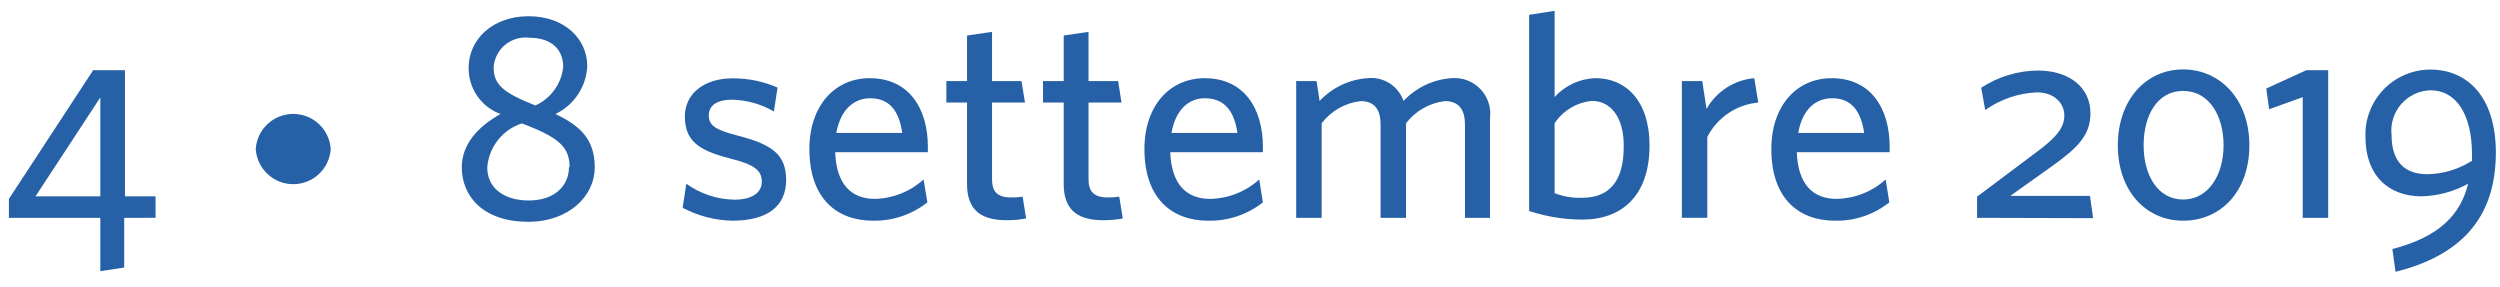 <svg height="18" viewBox="0 0 157 18" width="157" xmlns="http://www.w3.org/2000/svg"><g fill="#2661a8"><path d="m7.8 13.68v3.12l-1.5.23v-3.35h-5.74v-1.19l5.29-8.08h2v7.92h1.92v1.35zm-1.5-7.56-4.07 6.21h4.07z"/><path d="m16.06 9.36c.081-1.241 1.111-2.206 2.355-2.206s2.274.965 2.355 2.206c-.081 1.241-1.111 2.206-2.355 2.206s-2.274-.965-2.355-2.206z"/><path d="m29 10.51c0-1.44 1-2.55 2.43-3.35-1.216-.449-2.017-1.614-2-2.91 0-1.75 1.48-3.23 3.76-3.23s3.69 1.43 3.69 3.14c-.063 1.292-.831 2.445-2 3 1.58.75 2.47 1.6 2.47 3.36s-1.59 3.41-4.2 3.41c-2.8-.01-4.15-1.6-4.15-3.42zm6.77 0c0-1.28-.66-1.88-3-2.76-1.218.398-2.075 1.492-2.17 2.77 0 1.25 1 2.07 2.61 2.07s2.52-.92 2.52-2.09zm-2.14-3.89c.968-.441 1.63-1.362 1.74-2.42 0-1.06-.7-1.83-2.14-1.83-.545-.064-1.093.099-1.515.45s-.68.862-.715 1.41c0 1.1.63 1.6 2.59 2.38z"/><path d="m46 13.86c-1.092-.022-2.164-.299-3.13-.81l.23-1.51c.877.627 1.922.975 3 1 1.09 0 1.74-.41 1.74-1.13s-.48-1.08-2-1.46c-2-.51-2.83-1.12-2.83-2.65 0-1.37 1.15-2.38 3-2.38.97-.007 1.931.191 2.82.58l-.23 1.5c-.795-.46-1.692-.715-2.61-.74-1 0-1.48.38-1.48 1s.44.9 1.79 1.25c2.12.54 3.07 1.15 3.07 2.79s-1.16 2.56-3.37 2.56z"/><path d="m54.83 13.86c-2.24 0-4-1.35-4-4.5 0-2.75 1.62-4.45 3.78-4.45 2.5 0 3.66 1.93 3.66 4.31v.34h-5.82c.07 2 1 2.93 2.5 2.93 1.13-.026 2.214-.459 3.05-1.22l.24 1.44c-.97.765-2.175 1.171-3.41 1.15zm-2.31-5.51h4.14c-.19-1.38-.81-2.18-2-2.18-1.04 0-1.88.72-2.14 2.18z"/><path d="m63.23 13.83c-1.51 0-2.5-.54-2.5-2.27v-5.12h-1.3v-1.35h1.3v-2.86l1.57-.23v3.09h1.85l.22 1.35h-2.07v4.83c0 .7.28 1.13 1.19 1.13.244.007.489-.01.73-.05l.22 1.37c-.399.076-.804.112-1.21.11z"/><path d="m69.3 13.83c-1.51 0-2.5-.54-2.5-2.27v-5.12h-1.3v-1.35h1.3v-2.86l1.56-.23v3.09h1.86l.21 1.35h-2.07v4.83c0 .7.29 1.13 1.19 1.13.248.006.495-.01.74-.05l.22 1.37c-.399.076-.804.112-1.21.11z"/><path d="m75.87 13.86c-2.23 0-4-1.35-4-4.5 0-2.75 1.62-4.45 3.78-4.45 2.5 0 3.66 1.93 3.66 4.31v.34h-5.82c.08 2 1 2.93 2.51 2.93 1.14-.022 2.234-.455 3.08-1.22l.23 1.44c-.978.771-2.195 1.178-3.44 1.15zm-2.3-5.51h4.14c-.2-1.38-.81-2.18-2.06-2.18-.99 0-1.83.72-2.08 2.18z"/><path d="m92 13.68v-5.85c0-.88-.33-1.48-1.26-1.48-.968.113-1.849.615-2.44 1.39v5.94h-1.6v-5.85c0-.88-.32-1.48-1.26-1.48-.968.113-1.849.615-2.44 1.39v5.94h-1.6v-8.59h1.28l.19 1.25c.785-.837 1.856-1.348 3-1.43.999-.116 1.943.479 2.27 1.43.784-.838 1.855-1.349 3-1.43.678-.064 1.348.185 1.821.675.473.49.697 1.169.609 1.845v6.25z"/><path d="m99.38 13.79c-1.138 0-2.269-.182-3.35-.54v-12.32l1.6-.25v5.42c.658-.737 1.592-1.167 2.58-1.19 1.85 0 3.38 1.37 3.38 4.23 0 3.14-1.73 4.65-4.21 4.65zm.59-7.45c-.952.089-1.812.603-2.34 1.4v4.39c.551.214 1.14.313 1.73.29 1.67 0 2.61-1 2.61-3.2.03-1.88-.85-2.88-1.97-2.88z"/><path d="m107.22 8.6v5.08h-1.6v-8.59h1.28l.27 1.75c.62-1.099 1.743-1.822 3-1.93l.25 1.53c-1.367.124-2.574.939-3.2 2.16z"/><path d="m115.24 13.86c-2.24 0-4-1.35-4-4.5 0-2.75 1.62-4.45 3.78-4.45 2.5 0 3.65 1.93 3.65 4.31v.34h-5.83c.07 2 1 2.93 2.5 2.93 1.14-.022 2.234-.455 3.08-1.22l.23 1.44c-.968.769-2.174 1.175-3.41 1.15zm-2.31-5.51h4.14c-.2-1.38-.81-2.18-2-2.18-1.07 0-1.89.72-2.14 2.18z"/><path d="m124.16 13.68v-1.33l4-3c.94-.73 1.48-1.32 1.48-2.09s-.62-1.46-1.73-1.46c-1.164.053-2.288.438-3.24 1.11l-.25-1.4c1.058-.694 2.294-1.069 3.56-1.08 2 0 3.3 1.08 3.3 2.68 0 1.37-.78 2.16-2.42 3.33l-2.61 1.86h5l.2 1.4z"/><path d="m137.1 13.86c-2.32 0-4.1-1.85-4.1-4.73s1.78-4.77 4.1-4.77 4.16 1.87 4.16 4.77-1.8 4.73-4.16 4.73zm0-8.15c-1.62 0-2.48 1.53-2.48 3.42s.9 3.4 2.48 3.4 2.54-1.53 2.54-3.4-.91-3.42-2.54-3.42z"/><path d="m144.61 13.68v-7.58l-2.11.76-.18-1.3 2.51-1.15h1.38v9.27z"/><path d="m150.24 15.64c2.9-.75 4.27-2.12 4.76-4.1-.898.49-1.898.76-2.92.79-2.11 0-3.53-1.33-3.53-3.74-.038-1.104.374-2.177 1.141-2.972s1.824-1.246 2.929-1.248c2.41 0 4.12 1.8 4.12 5.21 0 4.28-2.39 6.51-6.3 7.49zm5-5.52v-.45c0-2.49-1-4-2.6-4-.707.018-1.373.331-1.839.863-.465.532-.687 1.234-.611 1.937 0 1.59.74 2.47 2.24 2.47.981-.012 1.94-.296 2.77-.82z"/></g></svg>